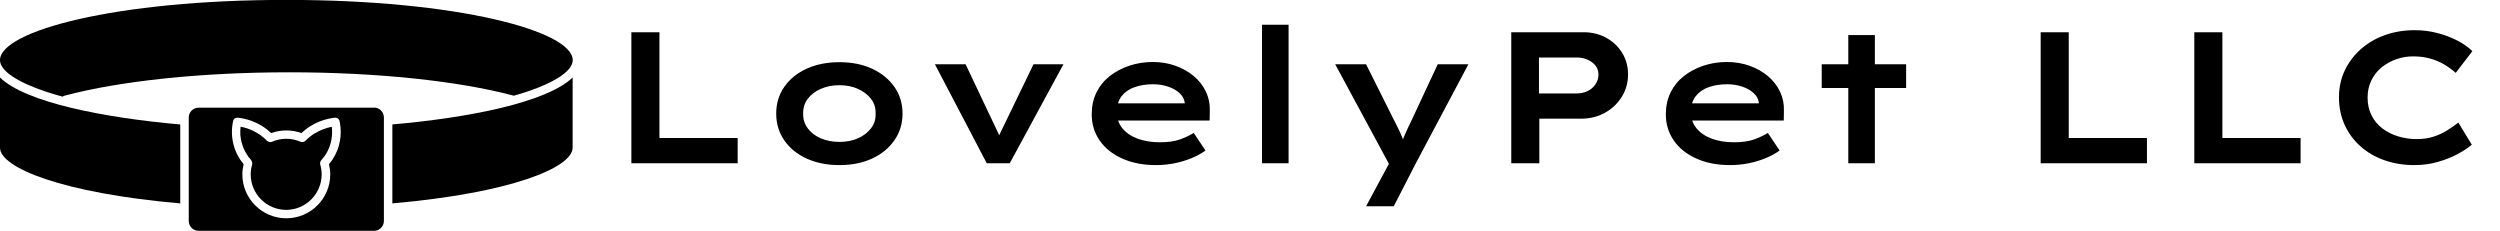 <svg baseProfile="full" height="28" version="1.1" viewBox="0 0 303 28" width="303" xmlns="http://www.w3.org/2000/svg" xmlns:ev="http://www.w3.org/2001/xml-events" xmlns:xlink="http://www.w3.org/1999/xlink"><defs /><g transform="translate(-6.349, -27.063)"><path d="M 7.731,54.762 C 7.731,57.719 16.875,61.461 34.343,62.992 L 34.343,51.337 C 23.145,50.356 11.48,48.087 7.73,44.399 L 7.731,54.762" fill="rgb(0,0,0)" transform="scale(0.821)" /><path d="M 65.656,62.988 C 83.125,61.457 92.269,57.718 92.269,54.758 L 92.269,44.395 C 88.507,48.082 76.843,50.363 65.656,51.332 L 65.656,62.988" fill="rgb(0,0,0)" transform="scale(0.821)" /><path d="M 16.988,47.238 C 17.062,47.175 17.144,47.113 17.25,47.093 C 25.48,44.894 37.574,43.636 50.426,43.636 C 63.281,43.636 75.364,44.898 83.594,47.093 C 89.332,45.457 92.281,43.519 92.281,41.843 C 92.281,37.55 75.293,32.949 50,32.949 C 24.707,32.949 7.73,37.551 7.73,41.843 C 7.73,43.574 10.886,45.574 16.992,47.238 L 16.988,47.238" fill="rgb(0,0,0)" transform="scale(0.821)" /><path d="M 54.23,52.625 C 53.718,52.938 53.242,53.312 52.812,53.762 C 52.792,53.781 52.761,53.793 52.73,53.812 C 52.71,53.832 52.687,53.844 52.656,53.855 C 52.562,53.906 52.468,53.937 52.363,53.937 L 52.312,53.937 C 52.249,53.937 52.175,53.926 52.113,53.895 L 52.101,53.895 C 50.789,53.301 49.195,53.301 47.882,53.895 L 47.871,53.895 C 47.82,53.914 47.777,53.914 47.726,53.926 C 47.695,53.926 47.664,53.945 47.632,53.945 C 47.581,53.945 47.539,53.934 47.488,53.926 C 47.456,53.926 47.425,53.926 47.394,53.906 C 47.363,53.895 47.331,53.863 47.289,53.844 C 47.257,53.824 47.214,53.801 47.183,53.77 L 47.171,53.77 C 46.746,53.332 46.265,52.945 45.753,52.633 C 44.984,52.164 44.148,51.832 43.253,51.664 C 43.148,52.477 43.203,53.289 43.421,54.059 C 43.671,54.996 44.14,55.859 44.827,56.633 C 44.847,56.652 44.847,56.676 44.859,56.695 C 44.89,56.738 44.91,56.769 44.921,56.809 C 44.933,56.84 44.941,56.883 44.952,56.914 C 44.952,56.957 44.964,56.996 44.972,57.039 C 44.972,57.082 44.972,57.121 44.96,57.164 L 44.96,57.238 C 44.816,57.707 44.742,58.207 44.742,58.707 C 44.742,61.594 47.097,63.945 49.98,63.945 C 52.867,63.945 55.218,61.59 55.218,58.707 C 55.218,58.207 55.144,57.719 54.999,57.238 L 54.999,57.164 C 54.999,57.121 54.988,57.082 54.988,57.039 C 54.988,56.996 54.988,56.965 55.007,56.926 C 55.007,56.883 55.027,56.852 55.038,56.812 C 55.058,56.769 55.081,56.738 55.101,56.699 C 55.113,56.68 55.12,56.656 55.144,56.637 C 55.82,55.898 56.3,55.031 56.55,54.074 C 56.757,53.305 56.812,52.48 56.718,51.68 C 55.824,51.848 54.988,52.18 54.218,52.648 L 54.23,52.625" fill="rgb(0,0,0)" transform="scale(0.821)" /><path d="M 62.949,48.855 L 37.054,48.855 C 36.253,48.855 35.597,49.511 35.597,50.312 L 35.597,50.8 L 35.597,50.82 L 35.597,63.707 L 35.597,63.726 L 35.597,65.582 C 35.597,66.383 36.253,67.039 37.054,67.039 L 62.949,67.039 C 63.75,67.039 64.406,66.383 64.406,65.582 L 64.406,50.301 C 64.406,49.5 63.75,48.844 62.949,48.844 L 62.949,48.855 M 57.781,54.386 C 57.5,55.429 57,56.374 56.3,57.21 C 56.414,57.699 56.488,58.191 56.488,58.699 C 56.488,62.281 53.582,65.187 50,65.187 C 46.418,65.187 43.511,62.281 43.511,58.699 C 43.511,58.187 43.586,57.699 43.699,57.21 C 43,56.355 42.492,55.41 42.23,54.386 C 41.918,53.242 41.886,52.042 42.148,50.824 C 42.211,50.511 42.523,50.304 42.836,50.335 C 44.129,50.48 45.336,50.898 46.418,51.566 C 46.898,51.859 47.343,52.21 47.773,52.609 C 49.199,52.089 50.816,52.089 52.23,52.609 C 52.656,52.214 53.093,51.859 53.586,51.566 C 54.679,50.898 55.886,50.484 57.179,50.335 C 57.492,50.304 57.793,50.511 57.855,50.824 C 58.117,51.999 58.086,53.242 57.773,54.386 L 57.781,54.386" fill="rgb(0,0,0)" transform="scale(0.821)" /><path d="M3.425 16.784V0.907H6.827V13.722H16.307V16.784Z M28.645 17.01Q26.4 17.01 24.665 16.216Q22.93 15.423 21.955 14.005Q20.979 12.588 20.979 10.773Q20.979 8.936 21.955 7.53Q22.93 6.124 24.665 5.33Q26.4 4.536 28.645 4.536Q30.891 4.536 32.603 5.33Q34.315 6.124 35.302 7.53Q36.289 8.936 36.289 10.773Q36.289 12.588 35.302 14.005Q34.315 15.423 32.603 16.216Q30.891 17.01 28.645 17.01ZM28.645 14.198Q29.893 14.198 30.879 13.767Q31.866 13.336 32.467 12.554Q33.068 11.771 33.023 10.773Q33.068 9.753 32.467 8.981Q31.866 8.21 30.879 7.768Q29.893 7.326 28.645 7.326Q27.398 7.326 26.389 7.768Q25.379 8.21 24.801 8.981Q24.223 9.753 24.245 10.773Q24.223 11.771 24.801 12.554Q25.379 13.336 26.389 13.767Q27.398 14.198 28.645 14.198Z M46.495 16.784 40.212 4.786H43.932L48.423 14.266L47.515 14.402L52.165 4.786H55.794L49.285 16.784Z M66.998 17.01Q64.685 17.01 62.915 16.216Q61.146 15.423 60.182 14.028Q59.219 12.633 59.219 10.864Q59.219 9.39 59.786 8.222Q60.353 7.054 61.385 6.237Q62.416 5.421 63.766 4.967Q65.115 4.513 66.612 4.513Q68.087 4.513 69.357 4.967Q70.627 5.421 71.579 6.214Q72.532 7.008 73.054 8.108Q73.575 9.208 73.53 10.501L73.507 11.612H61.577L61.056 9.526H70.854L70.491 9.934V9.435Q70.4 8.777 69.856 8.278Q69.311 7.779 68.472 7.496Q67.633 7.212 66.658 7.212Q65.41 7.212 64.412 7.564Q63.414 7.915 62.836 8.664Q62.258 9.412 62.258 10.614Q62.258 11.68 62.904 12.508Q63.551 13.336 64.741 13.79Q65.932 14.243 67.497 14.243Q68.994 14.243 69.969 13.88Q70.944 13.518 71.579 13.109L73.008 15.241Q72.26 15.786 71.285 16.182Q70.309 16.579 69.221 16.795Q68.132 17.01 66.998 17.01Z M79.858 16.784V0.0H83.078V16.784Z M92.468 22.0 95.779 15.854 95.666 17.645 88.726 4.786H92.468L95.802 11.454Q96.256 12.315 96.641 13.155Q97.027 13.994 97.231 14.765L96.551 14.81Q96.823 14.13 97.197 13.268Q97.571 12.406 98.025 11.499L101.155 4.786H104.874L98.456 16.874L95.825 22.0Z M110.068 16.784V0.907H118.845Q120.342 0.907 121.567 1.576Q122.792 2.245 123.506 3.402Q124.221 4.559 124.221 6.01Q124.221 7.53 123.449 8.755Q122.678 9.979 121.397 10.682Q120.115 11.386 118.505 11.386H113.47V16.784ZM113.425 8.324H118.006Q118.732 8.324 119.333 8.029Q119.934 7.734 120.286 7.201Q120.637 6.668 120.637 6.033Q120.637 5.421 120.286 4.967Q119.934 4.513 119.333 4.241Q118.732 3.969 118.006 3.969H113.425Z M136.581 17.01Q134.268 17.01 132.499 16.216Q130.73 15.423 129.766 14.028Q128.802 12.633 128.802 10.864Q128.802 9.39 129.369 8.222Q129.936 7.054 130.968 6.237Q132.0 5.421 133.349 4.967Q134.699 4.513 136.196 4.513Q137.67 4.513 138.94 4.967Q140.21 5.421 141.163 6.214Q142.115 7.008 142.637 8.108Q143.159 9.208 143.113 10.501L143.091 11.612H131.161L130.639 9.526H140.437L140.074 9.934V9.435Q139.984 8.777 139.439 8.278Q138.895 7.779 138.056 7.496Q137.216 7.212 136.241 7.212Q134.994 7.212 133.996 7.564Q132.998 7.915 132.42 8.664Q131.841 9.412 131.841 10.614Q131.841 11.68 132.488 12.508Q133.134 13.336 134.325 13.79Q135.515 14.243 137.08 14.243Q138.577 14.243 139.553 13.88Q140.528 13.518 141.163 13.109L142.592 15.241Q141.843 15.786 140.868 16.182Q139.893 16.579 138.804 16.795Q137.715 17.01 136.581 17.01Z M150.915 16.784V1.247H154.136V16.784ZM147.695 7.666V4.786H157.924V7.666Z  M174.231 16.784V0.907H177.633V13.722H187.113V16.784Z M192.852 16.784V0.907H196.254V13.722H205.734V16.784Z M219.524 17.01Q217.596 17.01 215.929 16.432Q214.262 15.854 213.014 14.754Q211.767 13.654 211.075 12.134Q210.384 10.614 210.384 8.8Q210.384 7.031 211.087 5.545Q211.79 4.06 213.048 2.948Q214.307 1.837 215.974 1.247Q217.641 0.658 219.569 0.658Q220.975 0.658 222.291 0.998Q223.606 1.338 224.706 1.905Q225.806 2.472 226.555 3.198L224.536 5.829Q223.901 5.262 223.13 4.808Q222.359 4.355 221.429 4.094Q220.499 3.833 219.365 3.833Q218.322 3.833 217.346 4.173Q216.371 4.513 215.577 5.148Q214.784 5.784 214.319 6.725Q213.854 7.666 213.854 8.823Q213.854 10.025 214.33 10.977Q214.806 11.93 215.645 12.565Q216.485 13.2 217.562 13.529Q218.639 13.858 219.819 13.858Q220.953 13.858 221.882 13.552Q222.812 13.245 223.549 12.769Q224.287 12.293 224.854 11.862L226.487 14.538Q225.852 15.082 224.786 15.661Q223.72 16.239 222.37 16.625Q221.021 17.01 219.524 17.01Z " fill="rgb(0,0,0)" transform="translate(79.447, 30.063)" /></g></svg>